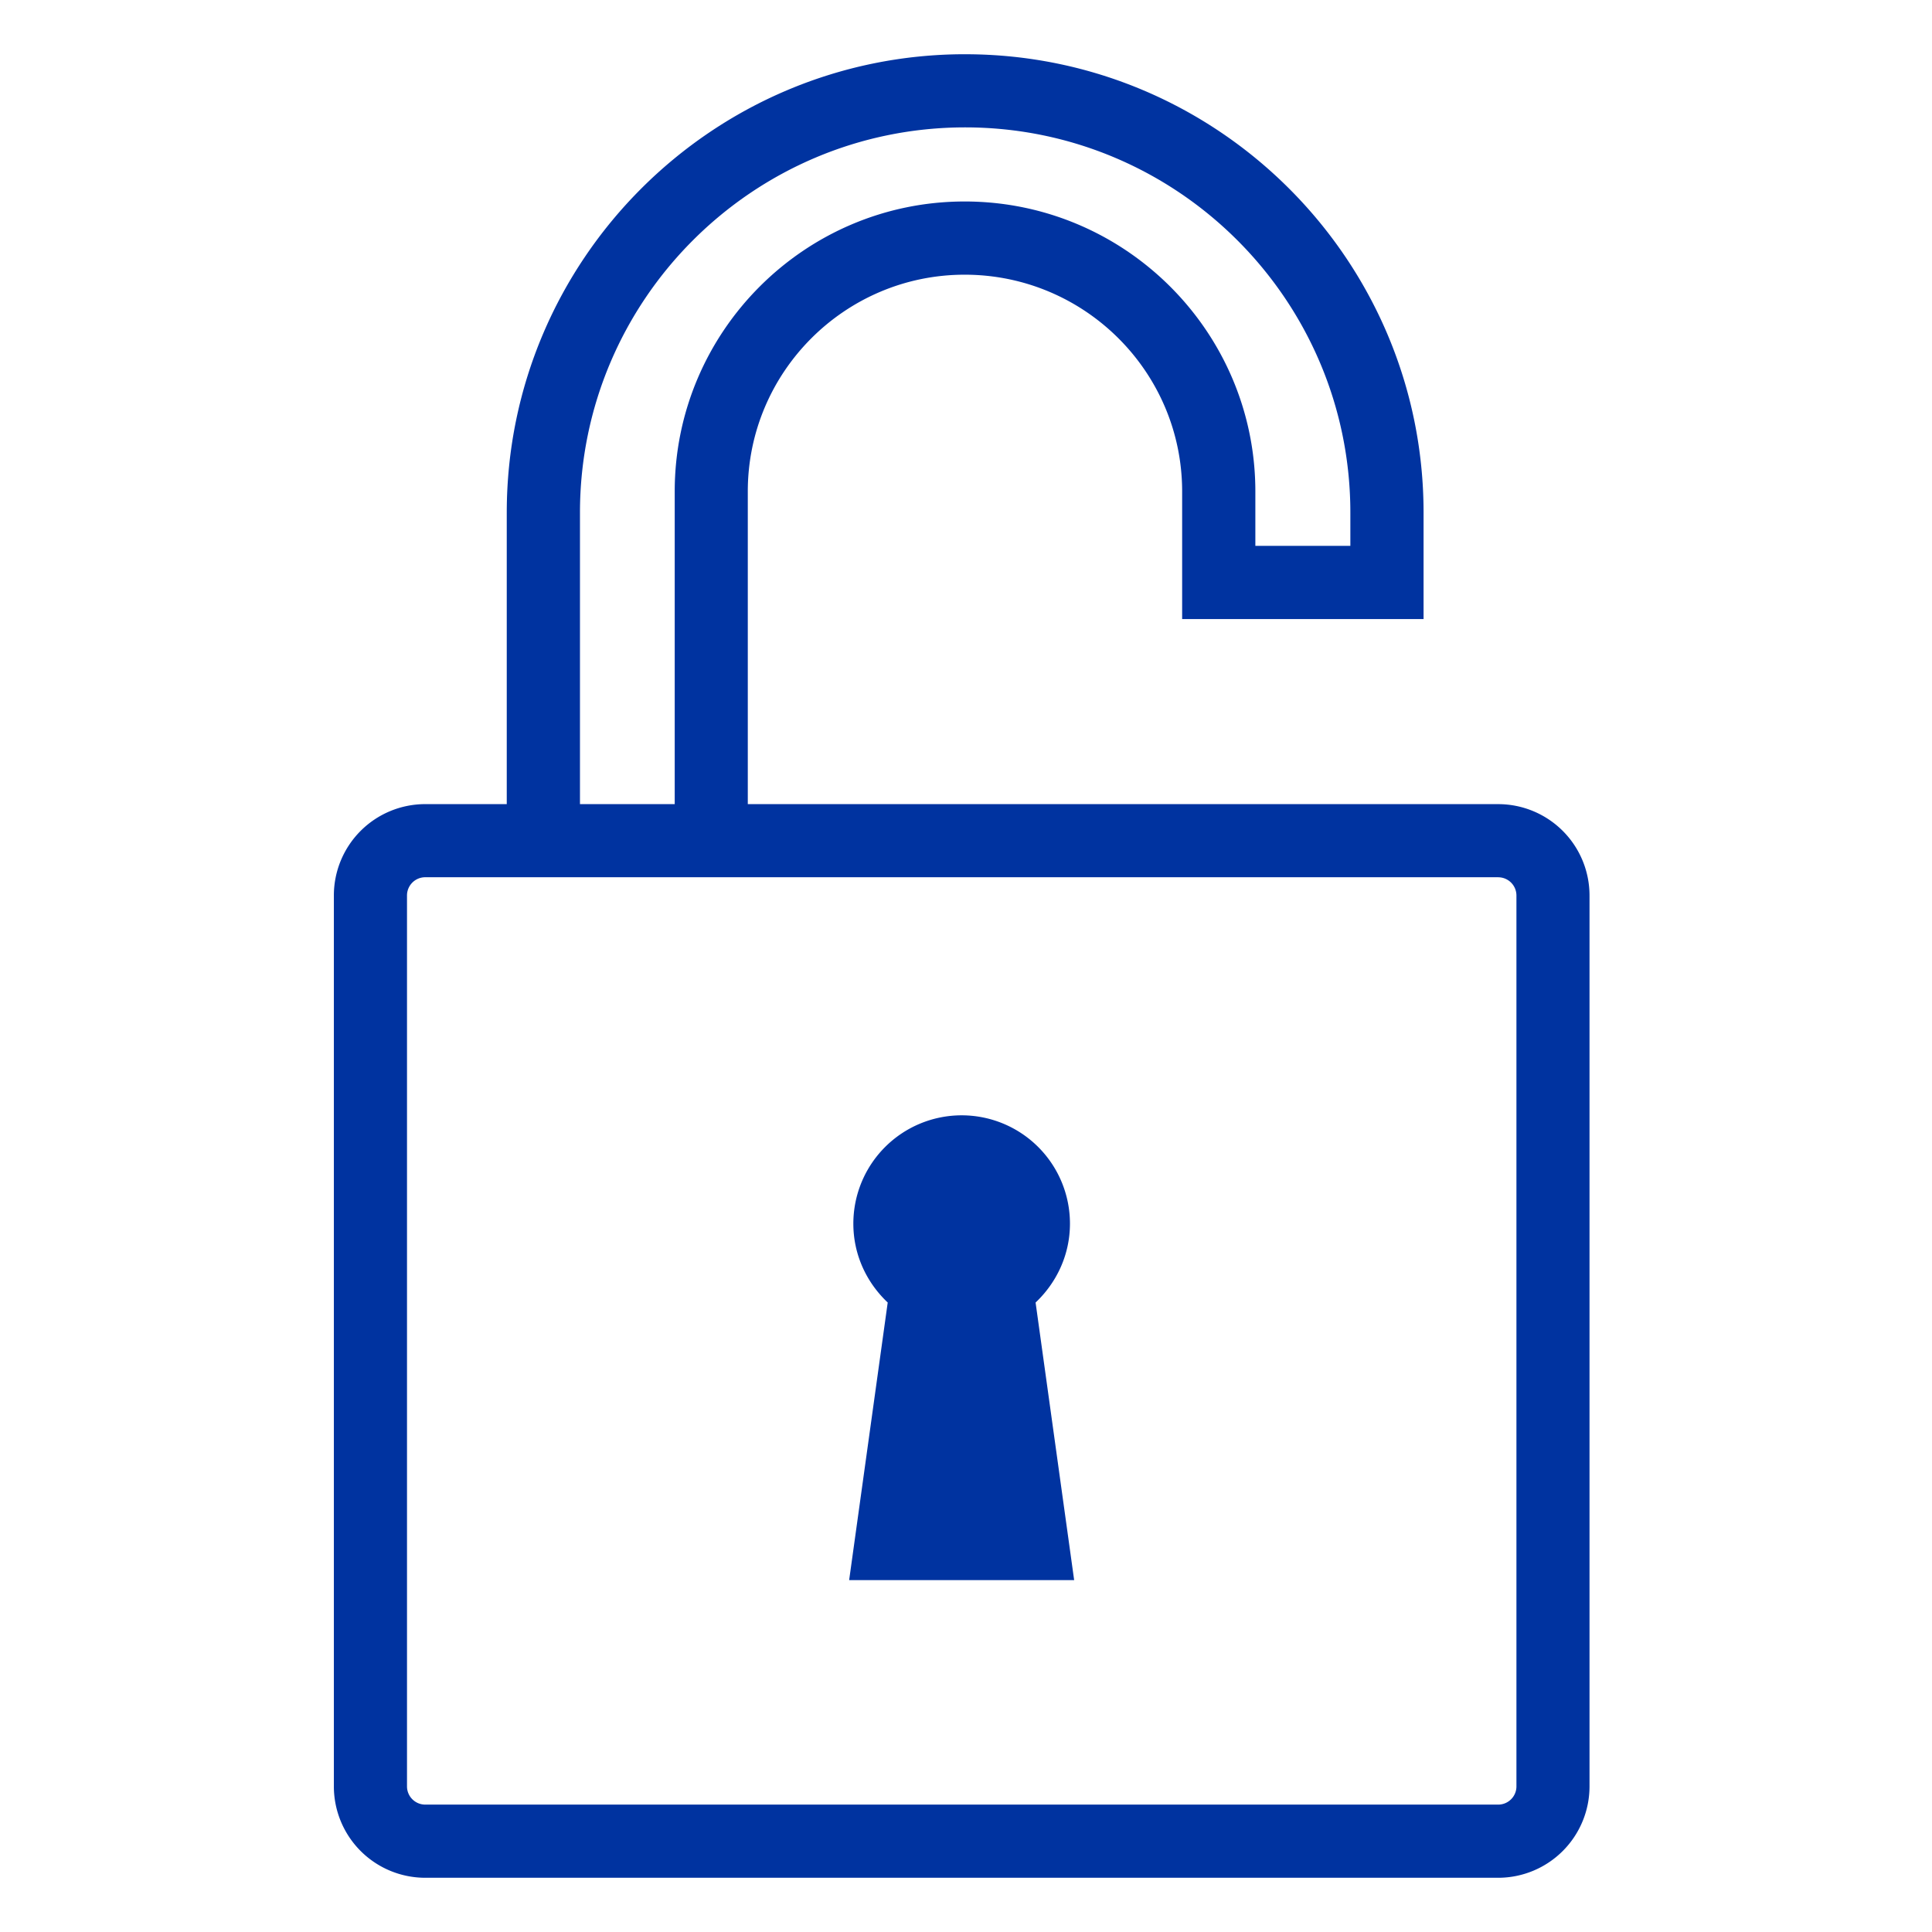 <svg xmlns="http://www.w3.org/2000/svg" width="104" height="104" viewBox="0 0 104 104">
    <path fill="#0033A0" fill-rule="evenodd" d="M51.954 2.92c13.609 0 24.677 11.068 24.677 24.673v5.732H63.635v-6.868c0-6.437-5.248-11.67-11.707-11.67-6.437 0-11.674 5.233-11.674 11.67v16.83H80.65a4.918 4.918 0 0 1 4.914 4.917v47.959a4.92 4.92 0 0 1-4.914 4.918H22.89a4.921 4.921 0 0 1-4.918-4.918V48.204a4.919 4.919 0 0 1 4.917-4.918h4.39V27.593c0-13.605 11.073-24.674 24.675-24.674zM80.65 47.222H22.89a.982.982 0 0 0-.981.981v47.959c0 .542.442.98.98.98H80.65c.539 0 .98-.438.98-.98V48.204a.982.982 0 0 0-.98-.98zM51.768 60.038a5.829 5.829 0 0 1 5.828 5.831c0 1.679-.721 3.18-1.85 4.246l2.076 14.942H45.71l2.076-14.942c-1.133-1.07-1.85-2.567-1.85-4.246a5.83 5.83 0 0 1 5.832-5.831zm.186-53.181c-11.433 0-20.734 9.3-20.734 20.736v15.693h5.1v-16.83c0-8.605 7.002-15.61 15.608-15.61 8.632 0 15.648 7.005 15.648 15.61v2.928h5.114v-1.79c0-11.437-9.3-20.737-20.736-20.737z"/>
</svg>
